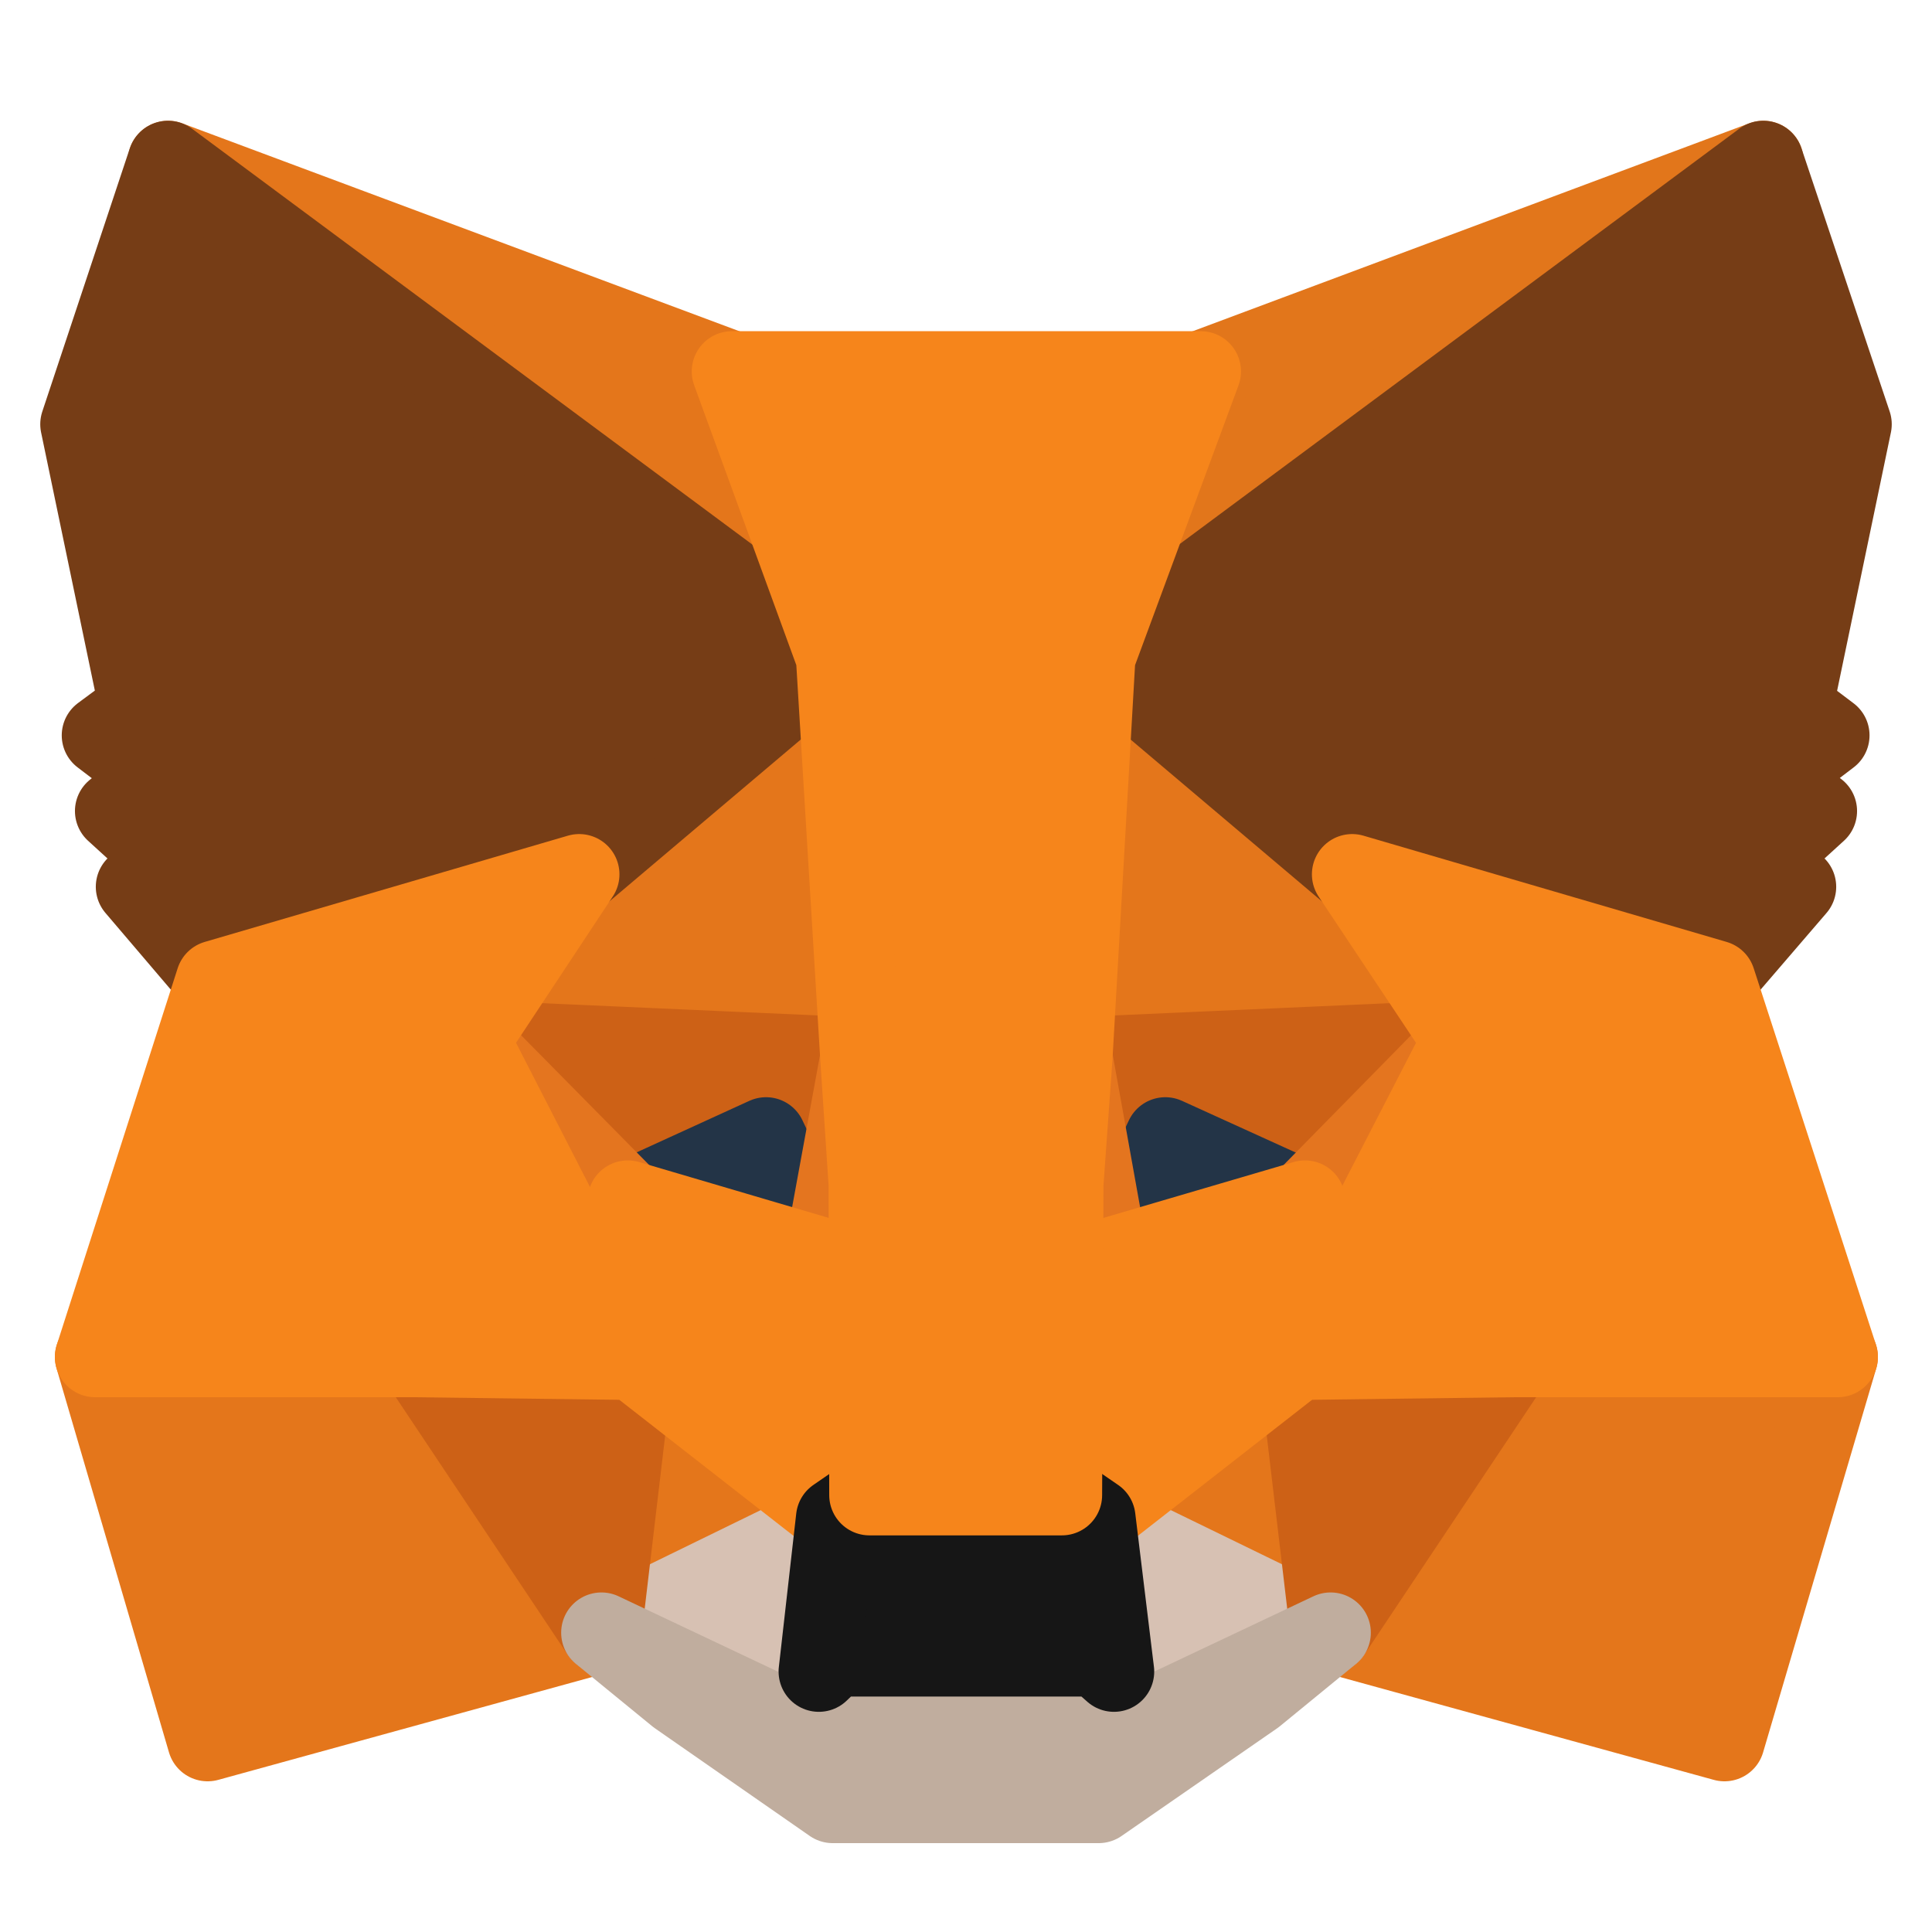 <svg width="24" height="24" viewBox="0 0 24 24" fill="none" xmlns="http://www.w3.org/2000/svg">
<path d="M21.905 2L13.32 8.376L14.908 4.614L21.905 2Z" fill="#E2761B" stroke="#E2761B" stroke-linecap="round" stroke-linejoin="round"/>
<path d="M2.088 2L10.603 8.436L9.093 4.614L2.088 2ZM18.816 16.779L16.53 20.282L21.422 21.628L22.828 16.857L18.816 16.779ZM1.182 16.857L2.579 21.628L7.471 20.282L5.185 16.779L1.182 16.857Z" fill="#E4761B" stroke="#E4761B" stroke-linecap="round" stroke-linejoin="round"/>
<path d="M7.195 10.86L5.832 12.922L10.689 13.138L10.517 7.918L7.195 10.86ZM16.797 10.86L13.433 7.858L13.321 13.138L18.169 12.922L16.797 10.86ZM7.471 20.281L10.387 18.858L7.868 16.891L7.471 20.281ZM13.605 18.858L16.53 20.281L16.125 16.891L13.605 18.858Z" fill="#E4761B" stroke="#E4761B" stroke-linecap="round" stroke-linejoin="round"/>
<path d="M16.529 20.282L13.605 18.858L13.838 20.765L13.812 21.567L16.529 20.282ZM7.471 20.282L10.188 21.567L10.171 20.765L10.387 18.858L7.471 20.282Z" fill="#D7C1B3" stroke="#D7C1B3" stroke-linecap="round" stroke-linejoin="round"/>
<path d="M7.47 20.282L7.884 16.779L5.184 16.857L7.47 20.282ZM16.115 16.779L16.529 20.282L18.815 16.857L16.115 16.779ZM18.168 12.922L13.319 13.138L13.768 15.631L14.484 14.13L16.209 14.915L18.168 12.922ZM7.798 14.915L9.523 14.13L10.231 15.631L10.688 13.138L5.831 12.922L7.798 14.915Z" fill="#CD6116" stroke="#CD6116" stroke-linecap="round" stroke-linejoin="round"/>
<path d="M10.232 15.632L7.799 14.915L9.516 14.13L10.232 15.632ZM13.76 15.632L14.476 14.13L16.202 14.915L13.76 15.632Z" fill="#233447" stroke="#233447" stroke-linecap="round" stroke-linejoin="round"/>
<path d="M5.832 12.922L7.868 16.891L7.799 14.915L5.832 12.922ZM16.211 14.915L16.125 16.891L18.169 12.922L16.211 14.915ZM10.689 13.138L10.232 15.631L10.801 18.573L10.931 14.7L10.689 13.138ZM13.321 13.138L13.088 14.691L13.191 18.573L13.769 15.631L13.321 13.138Z" fill="#E4751F" stroke="#E4751F" stroke-linecap="round" stroke-linejoin="round"/>
<path d="M13.769 15.632L13.191 18.574L13.605 18.858L16.124 16.891L16.211 14.915L13.769 15.632ZM7.799 14.915L7.868 16.891L10.387 18.858L10.801 18.574L10.232 15.632L7.799 14.915Z" fill="#F6851B" stroke="#F6851B" stroke-linecap="round" stroke-linejoin="round"/>
<path d="M13.812 21.567L13.838 20.765L13.622 20.575H10.37L10.171 20.765L10.188 21.567L7.471 20.282L8.42 21.058L10.344 22.396H13.648L15.581 21.058L16.529 20.282L13.812 21.567Z" fill="#C0AD9E" stroke="#C0AD9E" stroke-linecap="round" stroke-linejoin="round"/>
<path d="M13.606 18.858L13.191 18.573H10.802L10.388 18.858L10.172 20.765L10.37 20.575H13.623L13.838 20.765L13.606 18.858Z" fill="#161616" stroke="#161616" stroke-linecap="round" stroke-linejoin="round"/>
<path d="M22.267 8.79L23 5.27L21.904 2L13.605 8.16L16.797 10.86L21.309 12.18L22.31 11.016L21.878 10.705L22.569 10.075L22.034 9.661L22.724 9.135L22.267 8.79ZM1 5.27L1.733 8.79L1.267 9.135L1.958 9.661L1.431 10.075L2.122 10.705L1.69 11.016L2.682 12.18L7.195 10.86L10.387 8.16L2.087 2L1 5.27Z" fill="#763D16" stroke="#763D16" stroke-linecap="round" stroke-linejoin="round"/>
<path d="M21.309 12.181L16.797 10.861L18.169 12.922L16.124 16.891L18.816 16.857H22.828L21.309 12.181ZM7.195 10.861L2.683 12.181L1.182 16.857H5.185L7.868 16.891L5.832 12.922L7.195 10.861ZM13.32 13.138L13.605 8.16L14.916 4.614H9.093L10.387 8.16L10.689 13.138L10.793 14.708L10.801 18.573H13.191L13.208 14.708L13.32 13.138Z" fill="#F6851B" stroke="#F6851B" stroke-linecap="round" stroke-linejoin="round"/>
</svg>
